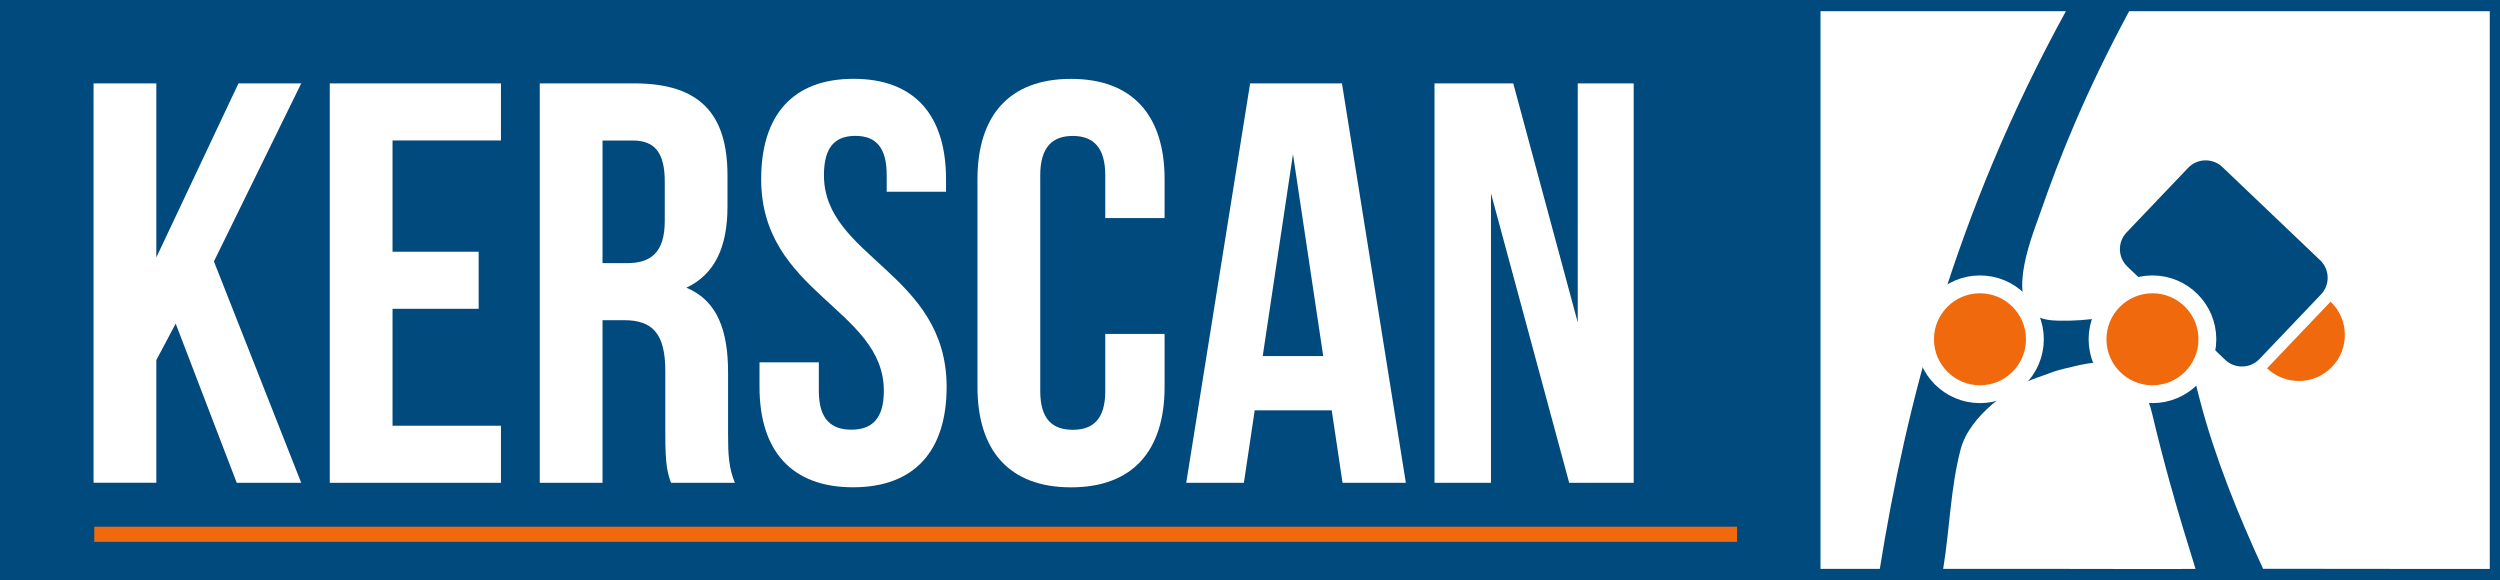 <?xml version="1.0" encoding="UTF-8"?>
<svg id="Calque_2" data-name="Calque 2" xmlns="http://www.w3.org/2000/svg" viewBox="0 0 420.6 97.59">
  <rect x="0" y="0" width="420.6" height="97.59" fill="#333333" stroke="none"/>
  <defs>
    <style>
      .cls-1, .cls-2 {
        fill: #f0690c;
      }

      .cls-3 {
        fill: #fff;
      }

      .cls-2 {
        stroke: #fff;
        stroke-miterlimit: 10;
        stroke-width: 3px;
      }

      .cls-4 {
        fill: #014a7d;
      }
    </style>
  </defs>
  <g id="Calque_1-2" data-name="Calque 1">
    <polygon id="polygon256" class="cls-4" points="0 97.59 0 0 304.36 0 304.36 97.59 0 97.59"/>
    <g>
      <path class="cls-3" d="M29.56,54.44l-3.26,6.14v20.64h-10.56V14.03h10.56v29.28l13.82-29.28h10.56l-14.69,29.95,14.69,37.25h-10.85l-10.27-26.78Z"/>
      <path class="cls-3" d="M66.04,42.35h14.49v9.6h-14.49v19.68h18.24v9.6h-28.8V14.03h28.8v9.6h-18.24v18.72Z"/>
      <path class="cls-3" d="M112.89,81.23c-.58-1.73-.96-2.78-.96-8.26v-10.56c0-6.24-2.11-8.54-6.91-8.54h-3.65v27.36h-10.56V14.03h15.93c10.94,0,15.65,5.09,15.65,15.46v5.28c0,6.91-2.21,11.42-6.91,13.63,5.28,2.21,7.01,7.3,7.01,14.3v10.37c0,3.26.1,5.66,1.15,8.16h-10.75ZM101.37,23.63v20.64h4.13c3.94,0,6.34-1.73,6.34-7.1v-6.62c0-4.8-1.63-6.91-5.38-6.91h-5.09Z"/>
      <path class="cls-3" d="M143.61,13.26c10.27,0,15.55,6.14,15.55,16.89v2.11h-9.98v-2.78c0-4.8-1.92-6.62-5.28-6.62s-5.28,1.82-5.28,6.62c0,13.82,20.64,16.42,20.64,35.61,0,10.75-5.38,16.89-15.74,16.89s-15.74-6.14-15.74-16.89v-4.13h9.98v4.8c0,4.8,2.11,6.53,5.47,6.53s5.47-1.73,5.47-6.53c0-13.82-20.64-16.42-20.64-35.61,0-10.75,5.28-16.89,15.55-16.89Z"/>
      <path class="cls-3" d="M195.93,56.17v8.93c0,10.75-5.38,16.89-15.74,16.89s-15.74-6.14-15.74-16.89V30.16c0-10.75,5.38-16.89,15.74-16.89s15.74,6.14,15.74,16.89v6.53h-9.98v-7.2c0-4.8-2.11-6.62-5.47-6.62s-5.47,1.82-5.47,6.62v36.29c0,4.8,2.11,6.53,5.47,6.53s5.47-1.73,5.47-6.53v-9.6h9.98Z"/>
      <path class="cls-3" d="M236.53,81.23h-10.66l-1.82-12.19h-12.96l-1.82,12.19h-9.7l10.75-67.2h15.45l10.75,67.2ZM212.44,59.91h10.18l-5.09-33.98-5.09,33.98Z"/>
      <path class="cls-3" d="M250.84,32.56v48.67h-9.5V14.03h13.25l10.85,40.22V14.03h9.41v67.2h-10.85l-13.15-48.67Z"/>
    </g>
    <rect id="rect282" class="cls-1" x="15.86" y="88.61" width="276.38" height="2.55"/>
    <g>
      <rect class="cls-4" x="302.36" y="0" width="118.24" height="97.59"/>
      <path class="cls-2" d="M333.11,66.32c-5.09,0-9.24-4.14-9.24-9.24s4.14-9.24,9.24-9.24,9.24,4.14,9.24,9.24-4.14,9.24-9.24,9.24Z"/>
      <g>
        <path class="cls-3" d="M365.14,81.51c-1.09-3.94-2.11-7.89-3.05-11.86-.71-3-2.29-6.54-5.33-7.91-2.49-1.12-4.77-.83-7.68-.14-2.97.7-3.08.75-4.19,1.16-.48.18-1.13.42-2.29.82-4.26,1.47-11.26,6.32-12.75,12.04-1.7,6.52-1.81,13.23-2.93,20.09h20.19c4.69,0,20.08.05,22.27,0,0,0-1.49-4.81-2.09-6.8-.74-2.46-1.46-4.93-2.14-7.4Z"/>
        <path class="cls-3" d="M306.28,1.88s0,0,0,.01v93.82h9.98c4.34-27.1,12.44-59.47,31.31-93.83h-41.28Z"/>
        <path class="cls-3" d="M358.21,1.88c-7.58,14.08-11.84,24.98-14.82,33.54-1.36,3.91-5.86,14.62-.9,17.67,1.1.68,2.45.82,3.74.86,5.02.14,10.03-.78,14.95-2.16l9.32,5.92c-.29.31-.56.65-.77,1.05-1.34,2.49-.28,6.03.39,8.59,2.52,9.63,6.45,19.32,10.62,28.34l30.42.03h7.72V1.88h-60.66Z"/>
      </g>
      <g>
        <g>
          <path class="cls-4" d="M377.18,62.67c-1.31,0-2.55-.49-3.49-1.39l-16.47-15.7c-2.02-1.93-2.1-5.14-.17-7.16l10.37-10.88c.96-1.01,2.26-1.56,3.67-1.56,1.31,0,2.55.49,3.49,1.39l16.47,15.7c2.02,1.93,2.1,5.14.17,7.16l-10.37,10.88c-.96,1.01-2.26,1.56-3.67,1.56Z"/>
          <path class="cls-3" d="M371.08,26.98c1.05,0,2.05.4,2.8,1.11l16.47,15.7c1.62,1.55,1.68,4.12.14,5.74l-10.37,10.88c-.77.81-1.82,1.25-2.94,1.25-1.05,0-2.05-.4-2.8-1.11l-16.47-15.7c-1.62-1.55-1.68-4.12-.14-5.74l10.37-10.88c.77-.81,1.82-1.25,2.94-1.25M371.08,24.98c-1.6,0-3.2.63-4.39,1.87l-10.37,10.88c-2.3,2.41-2.21,6.27.21,8.57l16.47,15.7c1.17,1.11,2.68,1.67,4.18,1.67,1.6,0,3.2-.63,4.39-1.87l10.37-10.88c2.3-2.41,2.21-6.27-.21-8.57l-16.47-15.7c-1.17-1.11-2.68-1.67-4.18-1.67h0Z"/>
        </g>
        <path class="cls-1" d="M392.1,50.75l-10.69,11.21c3.1,2.95,8,2.83,10.95-.26s2.83-8-.26-10.95Z"/>
      </g>
      <path class="cls-2" d="M362.13,66.32c-5.09,0-9.24-4.14-9.24-9.24s4.14-9.24,9.24-9.24,9.24,4.14,9.24,9.24-4.14,9.24-9.24,9.24Z"/>
    </g>
  </g>
</svg>